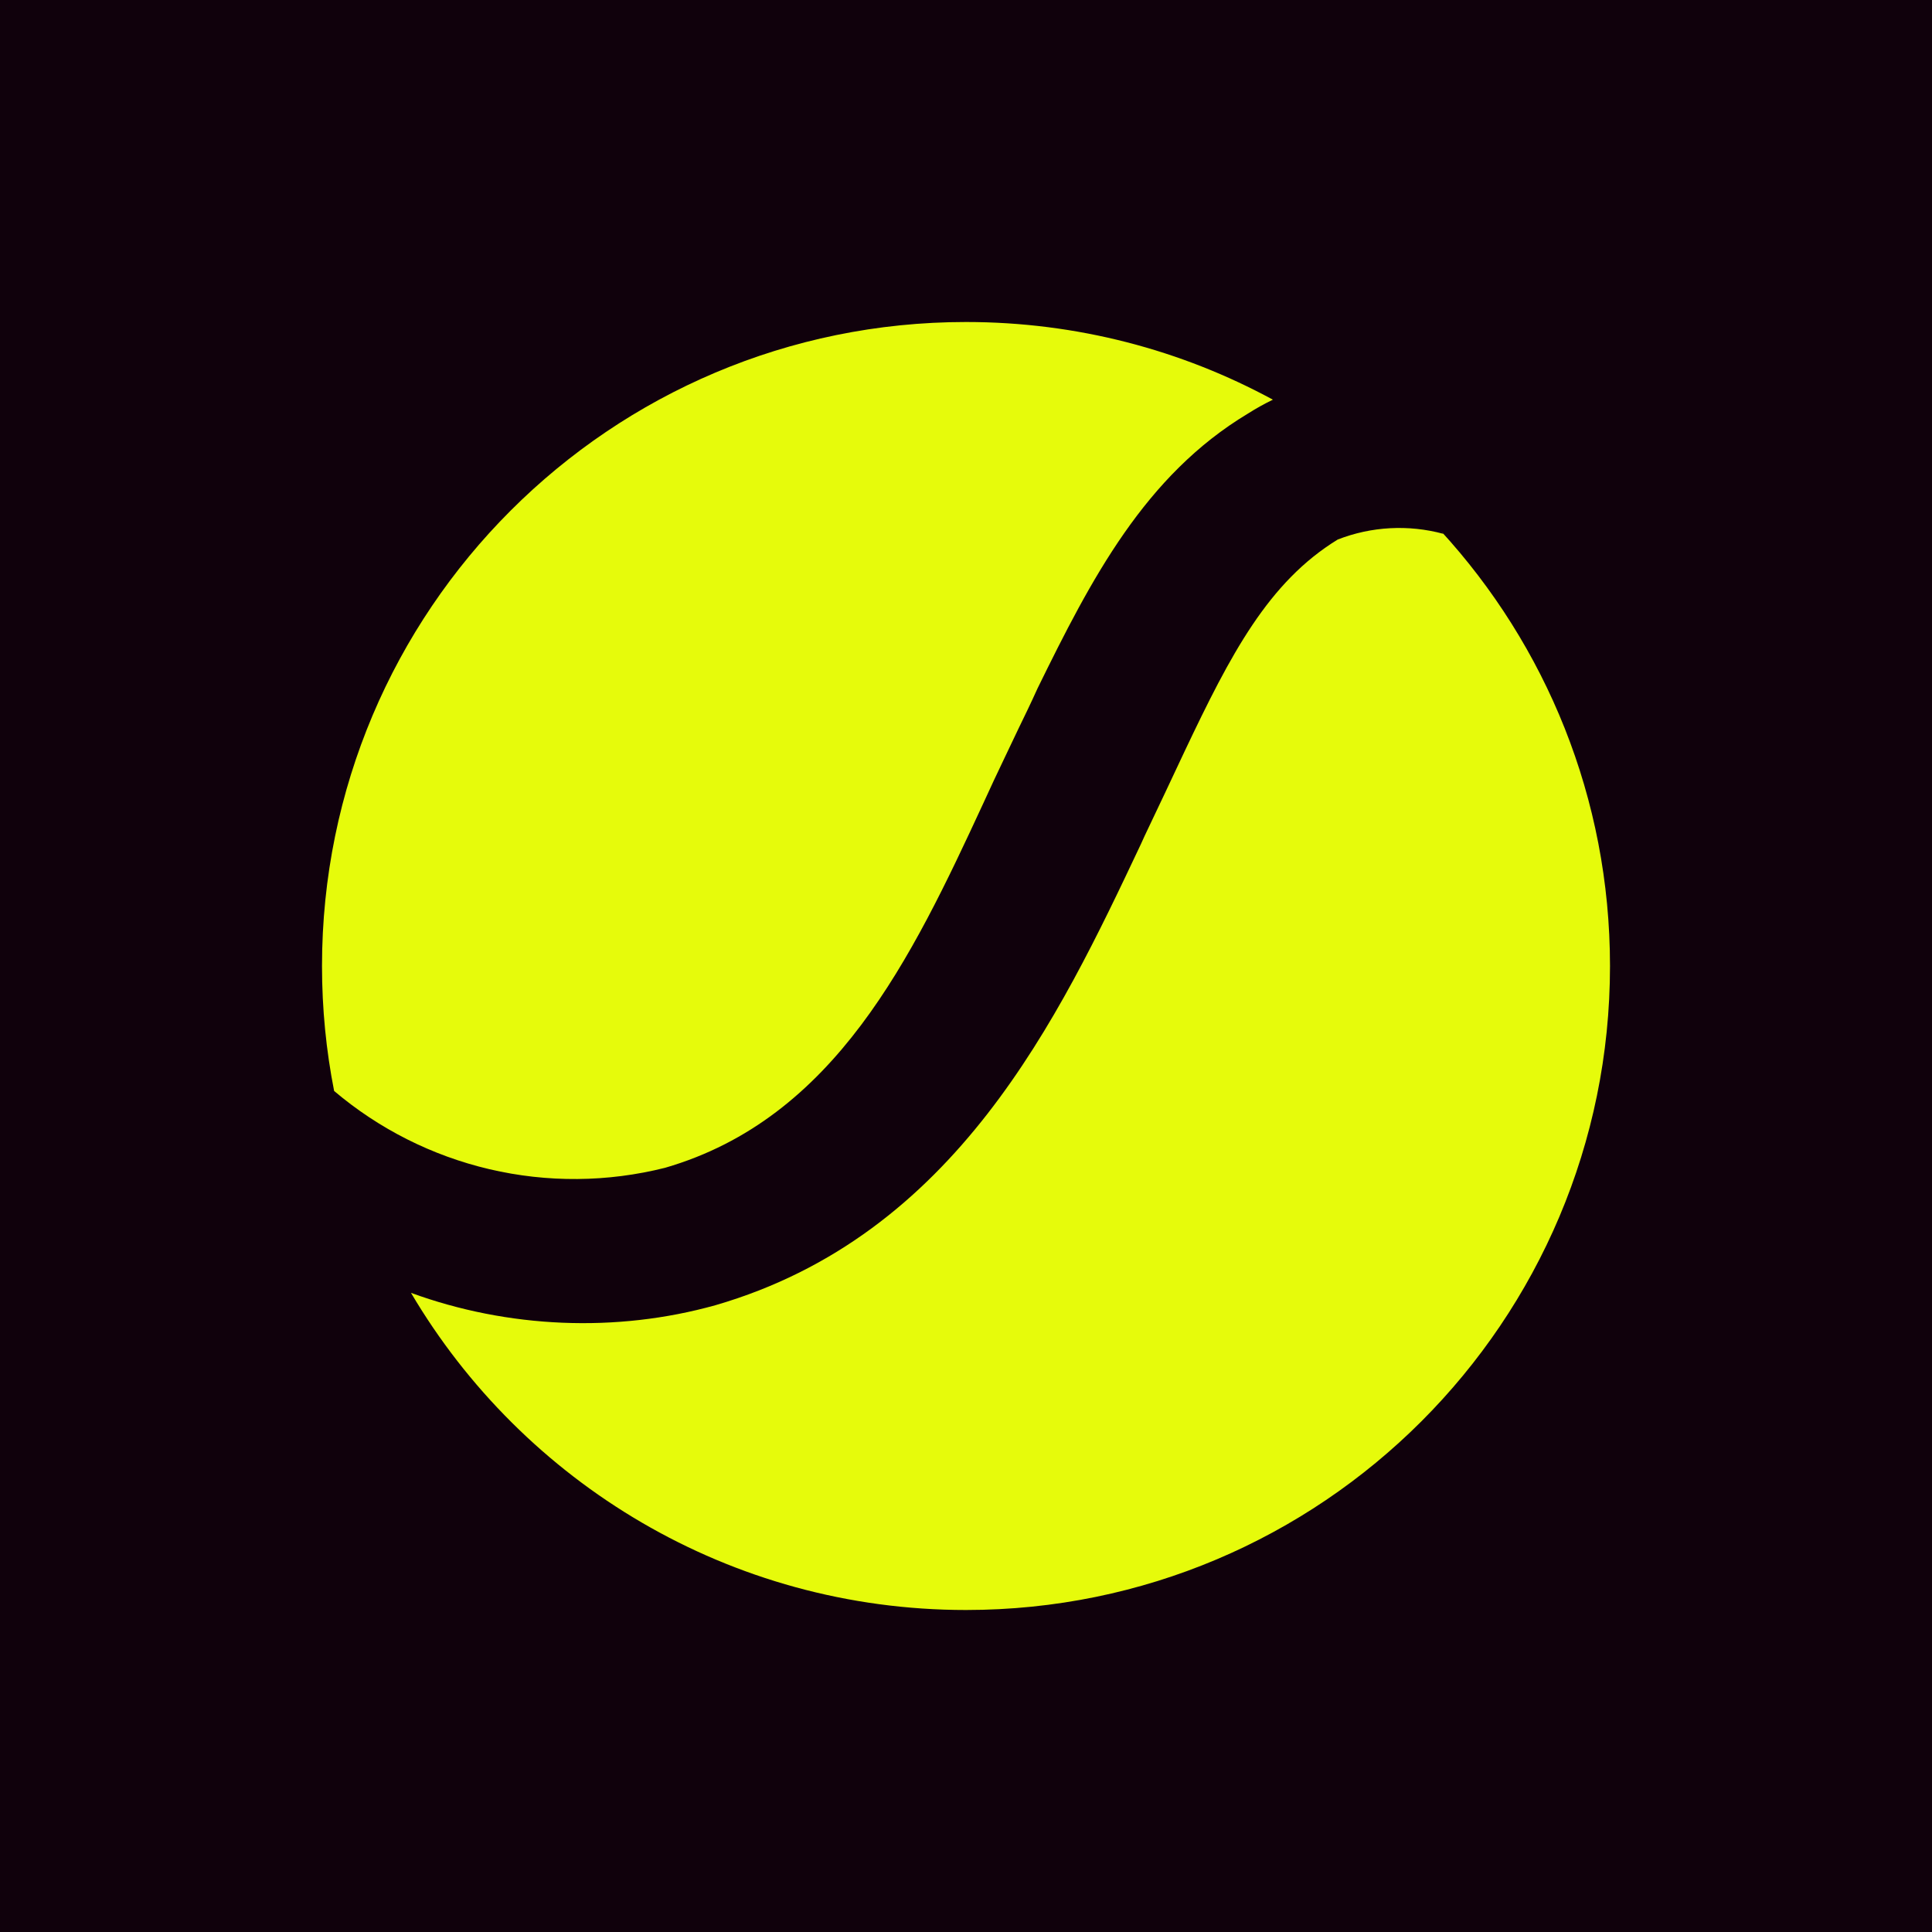 <svg width="300" height="300" viewBox="0 0 300 300" fill="none" xmlns="http://www.w3.org/2000/svg">
<rect width="300" height="300" fill="#10010C"/>
<path fill-rule="evenodd" clip-rule="evenodd" d="M197.653 62.062C183.486 54.37 167.254 50 150 50C94.772 50 50 94.772 50 150C50 156.639 50.647 163.128 51.882 169.405C58.846 175.304 67.111 179.468 76 181.553C84.979 183.66 94.333 183.585 103.278 181.333C129.667 173.667 141.555 148.778 152.667 124.778L154.333 121.167C154.895 119.993 155.501 118.713 156.087 117.471C156.834 115.89 157.551 114.373 158.111 113.222L158.111 113.222C159.111 111.166 160.111 109.111 161.111 106.889C169.444 89.889 177.778 73.833 193.778 64.222C195.027 63.428 196.32 62.707 197.653 62.062ZM223.684 82.392C223.82 82.558 223.962 82.724 224.111 82.889C218.693 81.428 212.95 81.739 207.722 83.778C196.944 90.389 191.111 101.556 183.944 116.667L180.833 123.278L177.722 129.833L177.167 131.056C164.333 158.222 148.389 191.833 111.111 202.667C95.68 206.985 78.87 206.251 63.818 200.753C81.213 230.227 113.298 250 150 250C205.228 250 250 205.228 250 150C250 123.931 240.025 100.192 223.684 82.392Z" fill="#E6FB0B"/>
</svg>
